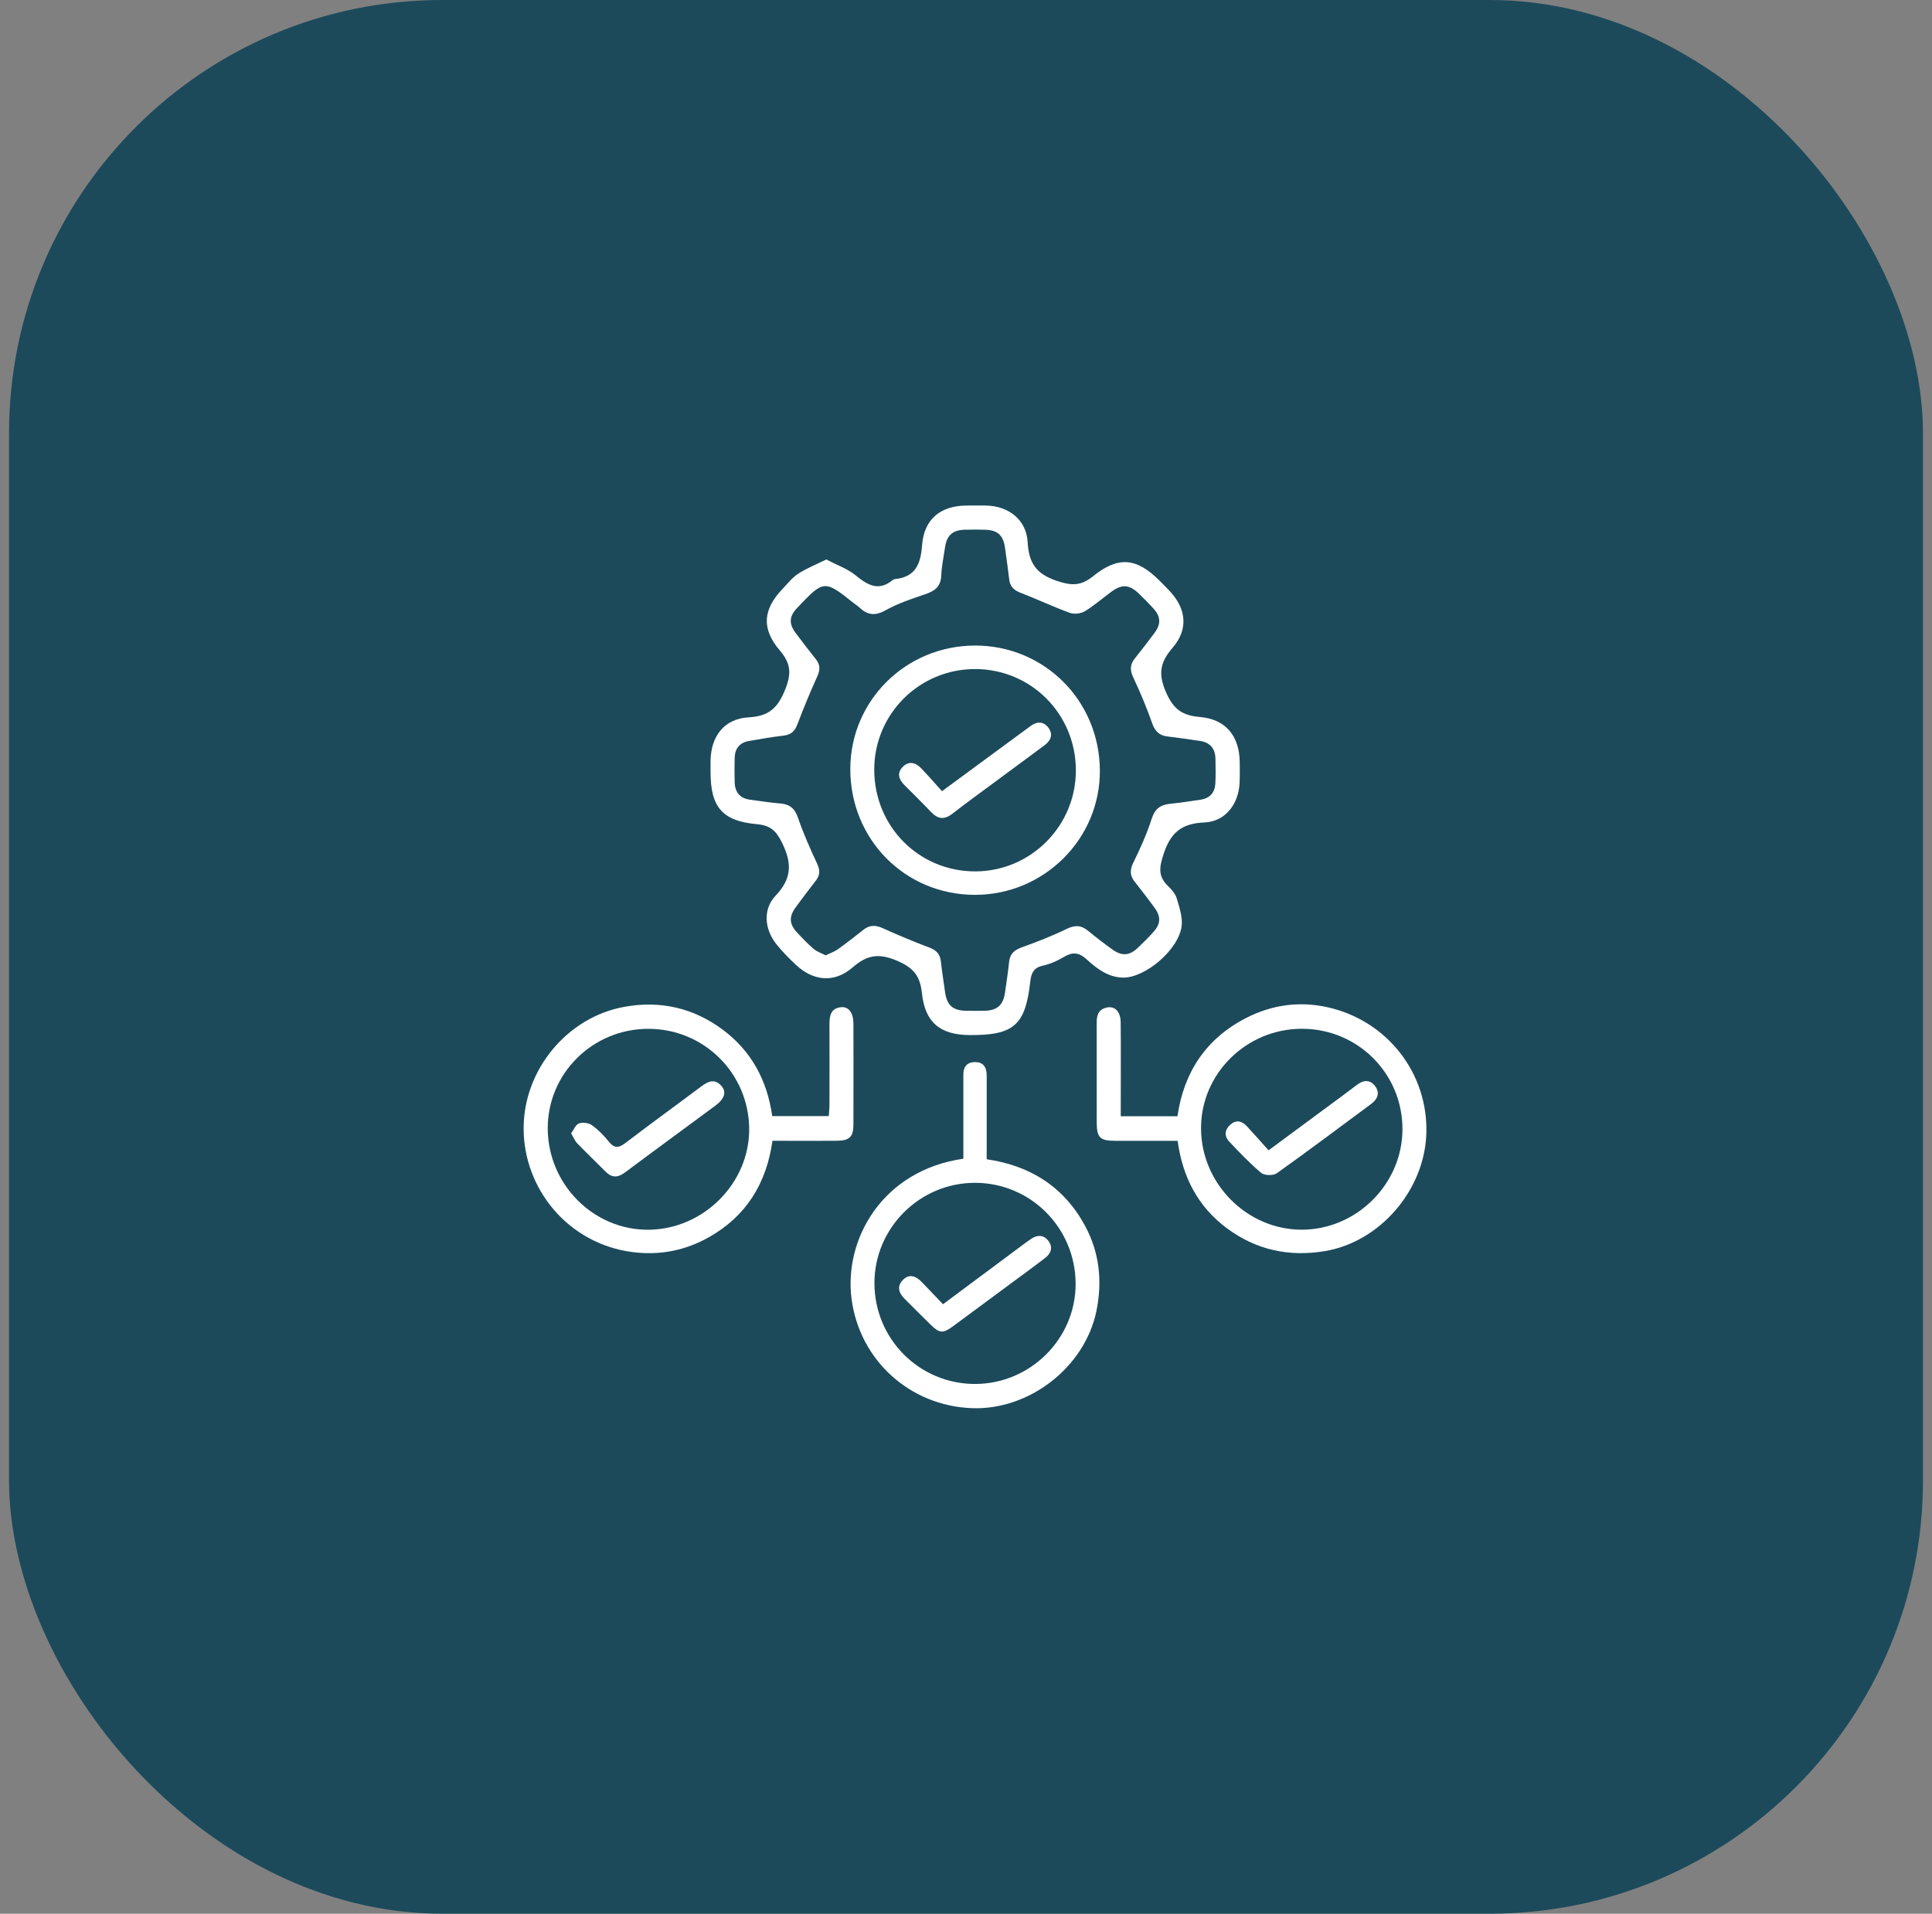 <?xml version="1.0" encoding="UTF-8"?>
<svg xmlns="http://www.w3.org/2000/svg" width="107" height="106" viewBox="0 0 107 106" fill="none">
  <rect x="0" y="0" width="107" height="106" fill="#808080" stroke="none"/>
  <rect x="0.5" width="106" height="106" rx="24" fill="#1C4A5B"></rect>
  <g clip-path="url(#clip0_183_1301)">
    <path d="M45.773 30.992C46.359 31.302 46.946 31.505 47.397 31.875C48.054 32.412 48.655 32.766 49.43 32.137C49.474 32.102 49.533 32.077 49.589 32.072C50.736 31.95 50.992 31.199 51.07 30.185C51.178 28.758 52.084 28.015 53.522 28.002C53.885 27.999 54.251 27.995 54.614 28.002C55.87 28.027 56.848 28.797 56.914 30.031C56.977 31.176 57.377 31.787 58.527 32.173C59.353 32.449 59.868 32.461 60.546 31.911C61.943 30.787 62.95 30.898 64.217 32.16C64.408 32.348 64.595 32.539 64.779 32.736C65.706 33.727 65.825 34.851 64.942 35.878C64.263 36.669 64.125 37.294 64.569 38.324C64.983 39.282 65.469 39.629 66.444 39.712C67.886 39.834 68.643 40.763 68.659 42.22C68.663 42.601 68.67 42.985 68.652 43.367C68.597 44.537 67.863 45.507 66.708 45.555C65.436 45.608 64.827 46.118 64.438 47.32C64.201 48.049 64.132 48.531 64.68 49.067C64.882 49.264 65.094 49.504 65.172 49.763C65.319 50.26 65.503 50.8 65.443 51.294C65.28 52.613 63.403 54.185 62.175 54.149C61.344 54.123 60.735 53.641 60.172 53.13C59.741 52.74 59.389 52.724 58.911 53.011C58.554 53.227 58.152 53.402 57.749 53.489C57.23 53.602 57.11 53.921 57.059 54.374C56.79 56.787 56.148 57.348 53.703 57.332C52.077 57.323 51.233 56.638 51.061 55.022C50.962 54.1 50.642 53.634 49.72 53.231C48.68 52.781 48.036 52.878 47.219 53.586C46.205 54.466 45.034 54.346 44.064 53.427C43.689 53.073 43.321 52.703 43.001 52.301C42.341 51.473 42.235 50.37 42.953 49.614C43.847 48.669 43.877 47.846 43.323 46.702C42.98 45.994 42.656 45.716 41.908 45.649C40.004 45.477 39.353 44.7 39.353 42.769C39.353 42.56 39.351 42.349 39.353 42.139C39.374 40.776 40.108 39.809 41.465 39.733C42.605 39.669 43.084 39.202 43.496 38.168C43.852 37.269 43.783 36.727 43.181 36.019C42.159 34.821 42.258 33.745 43.342 32.617C43.62 32.327 43.875 31.994 44.204 31.78C44.669 31.479 45.193 31.272 45.777 30.983L45.773 30.992ZM45.724 52.917C45.971 52.797 46.207 52.719 46.403 52.579C46.886 52.234 47.355 51.871 47.818 51.501C48.16 51.227 48.489 51.232 48.883 51.409C49.733 51.793 50.596 52.158 51.47 52.484C51.863 52.632 52.066 52.85 52.109 53.259C52.169 53.808 52.259 54.355 52.333 54.905C52.436 55.686 52.756 55.978 53.533 55.987C53.86 55.992 54.184 55.992 54.511 55.987C55.224 55.974 55.562 55.677 55.661 54.976C55.741 54.408 55.829 53.843 55.889 53.273C55.935 52.832 56.174 52.625 56.583 52.475C57.425 52.172 58.267 51.848 59.07 51.455C59.537 51.225 59.884 51.243 60.273 51.565C60.714 51.933 61.172 52.28 61.639 52.613C62.131 52.963 62.557 52.928 62.987 52.526C63.293 52.239 63.592 51.94 63.875 51.63C64.282 51.181 64.307 50.781 63.948 50.287C63.589 49.793 63.212 49.31 62.835 48.828C62.568 48.488 62.573 48.177 62.768 47.777C63.155 46.991 63.516 46.187 63.783 45.355C63.96 44.806 64.259 44.578 64.792 44.523C65.363 44.465 65.933 44.38 66.501 44.293C67.007 44.215 67.283 43.9 67.309 43.399C67.334 42.941 67.325 42.482 67.316 42.022C67.304 41.466 67.021 41.126 66.465 41.041C65.86 40.949 65.252 40.866 64.645 40.79C64.192 40.735 63.964 40.494 63.81 40.059C63.507 39.197 63.152 38.352 62.764 37.524C62.575 37.124 62.577 36.812 62.849 36.474C63.219 36.012 63.58 35.541 63.934 35.065C64.314 34.557 64.291 34.148 63.858 33.679C63.599 33.398 63.33 33.125 63.053 32.861C62.547 32.378 62.136 32.35 61.57 32.762C61.075 33.123 60.613 33.534 60.093 33.851C59.872 33.984 59.502 34.035 59.263 33.95C58.331 33.612 57.434 33.185 56.507 32.828C56.142 32.686 55.939 32.479 55.893 32.093C55.822 31.505 55.744 30.918 55.659 30.332C55.56 29.643 55.247 29.36 54.555 29.342C54.173 29.33 53.789 29.33 53.404 29.342C52.754 29.365 52.436 29.659 52.34 30.309C52.261 30.838 52.151 31.367 52.128 31.898C52.1 32.507 51.753 32.743 51.231 32.918C50.49 33.169 49.733 33.419 49.057 33.798C48.489 34.115 48.066 34.088 47.617 33.665C47.507 33.562 47.374 33.479 47.254 33.385C45.626 32.077 45.6 32.157 44.144 33.676C43.703 34.139 43.684 34.552 44.066 35.06C44.432 35.55 44.802 36.037 45.186 36.515C45.432 36.823 45.428 37.106 45.264 37.464C44.871 38.331 44.508 39.211 44.169 40.103C44.025 40.489 43.818 40.698 43.399 40.746C42.755 40.82 42.113 40.933 41.471 41.045C40.968 41.133 40.706 41.457 40.689 41.96C40.676 42.417 40.676 42.877 40.689 43.337C40.706 43.891 40.989 44.226 41.554 44.297C42.106 44.367 42.654 44.461 43.208 44.504C43.73 44.546 44.015 44.769 44.193 45.288C44.487 46.152 44.86 46.991 45.246 47.819C45.412 48.175 45.432 48.458 45.191 48.768C44.804 49.267 44.42 49.768 44.05 50.28C43.693 50.777 43.716 51.184 44.121 51.625C44.418 51.949 44.724 52.269 45.057 52.556C45.237 52.71 45.481 52.788 45.722 52.914L45.724 52.917Z" fill="white"></path>
    <path d="M65.222 63.189C64.001 63.189 62.872 63.193 61.742 63.189C60.917 63.184 60.74 63.005 60.74 62.168C60.74 60.334 60.742 58.498 60.737 56.663C60.737 56.266 60.813 55.937 61.25 55.818C61.724 55.689 62.062 56.008 62.067 56.638C62.081 58.13 62.071 59.619 62.071 61.111C62.071 61.336 62.071 61.561 62.071 61.83H65.211C65.558 59.41 66.78 57.537 68.995 56.395C70.416 55.661 71.941 55.441 73.512 55.788C76.82 56.519 79.097 59.44 78.996 62.773C78.899 65.933 76.417 68.788 73.379 69.298C71.378 69.633 69.563 69.229 67.951 68.034C66.35 66.848 65.492 65.198 65.222 63.191V63.189ZM77.673 62.552C77.68 59.461 75.191 56.976 72.093 56.983C69.018 56.99 66.504 59.479 66.517 62.508C66.529 65.572 69.073 68.121 72.107 68.112C75.138 68.103 77.666 65.577 77.673 62.552Z" fill="white"></path>
    <path d="M42.769 61.821H45.901C45.915 61.592 45.938 61.389 45.938 61.187C45.94 59.695 45.945 58.204 45.938 56.712C45.938 56.25 46.021 55.85 46.568 55.79C47.003 55.742 47.263 56.094 47.265 56.705C47.27 58.56 47.27 60.415 47.265 62.27C47.265 62.977 47.058 63.18 46.329 63.187C45.163 63.196 43.997 63.187 42.782 63.187C42.451 65.538 41.336 67.354 39.279 68.519C37.964 69.266 36.542 69.549 35.022 69.351C31.477 68.891 28.993 65.862 29 62.486C29.007 59.252 31.415 56.333 34.594 55.765C36.584 55.409 38.405 55.829 40.022 57.029C41.625 58.22 42.492 59.859 42.769 61.821ZM35.877 56.986C32.795 57.002 30.316 59.482 30.336 62.527C30.357 65.618 32.883 68.144 35.928 68.115C38.964 68.085 41.506 65.536 41.492 62.536C41.476 59.445 38.973 56.969 35.88 56.986H35.877Z" fill="white"></path>
    <path d="M53.354 64.177C53.354 62.85 53.354 61.517 53.354 60.182C53.354 59.973 53.358 59.761 53.354 59.552C53.344 59.122 53.526 58.84 53.979 58.83C54.467 58.819 54.646 59.12 54.646 59.573C54.644 60.453 54.646 61.331 54.646 62.211C54.646 62.859 54.646 63.508 54.646 64.211C57.071 64.563 58.927 65.746 60.091 67.893C60.898 69.382 61.059 70.98 60.721 72.623C60.079 75.733 56.997 78.123 53.814 77.997C50.391 77.861 47.624 75.354 47.166 71.977C46.72 68.681 48.838 64.829 53.354 64.181V64.177ZM54.011 76.657C57.071 76.648 59.578 74.147 59.571 71.106C59.564 68.008 57.071 65.51 53.986 65.516C50.929 65.521 48.427 68.024 48.429 71.072C48.431 74.17 50.925 76.664 54.009 76.657H54.011Z" fill="white"></path>
    <path d="M53.993 35.756C57.844 35.754 60.9 38.813 60.914 42.688C60.928 46.473 57.821 49.562 54 49.565C50.122 49.565 47.081 46.489 47.093 42.578C47.104 38.799 50.177 35.761 53.993 35.758V35.756ZM59.585 42.653C59.573 39.541 57.103 37.064 54.007 37.059C50.913 37.054 48.411 39.555 48.418 42.642C48.425 45.788 50.902 48.275 54.021 48.266C57.098 48.257 59.596 45.738 59.585 42.656V42.653Z" fill="white"></path>
    <path d="M70.26 63.714C71.401 62.87 72.429 62.112 73.457 61.351C74.025 60.93 74.598 60.514 75.159 60.085C75.527 59.802 75.89 59.8 76.162 60.165C76.438 60.537 76.295 60.882 75.936 61.149C74.2 62.434 72.475 63.732 70.715 64.985C70.52 65.125 70.03 65.118 69.853 64.969C69.222 64.445 68.659 63.84 68.091 63.247C67.789 62.932 67.822 62.576 68.144 62.291C68.459 62.013 68.778 62.082 69.052 62.378C69.452 62.813 69.846 63.254 70.257 63.714H70.26Z" fill="white"></path>
    <path d="M31.631 62.777C31.776 62.579 31.88 62.294 32.064 62.227C32.271 62.151 32.604 62.195 32.784 62.324C33.136 62.577 33.451 62.901 33.724 63.241C34.047 63.641 34.295 63.572 34.665 63.289C36.045 62.232 37.455 61.216 38.844 60.172C39.222 59.89 39.581 59.731 39.949 60.143C40.248 60.478 40.135 60.857 39.622 61.239C37.95 62.48 36.268 63.705 34.601 64.951C34.21 65.243 33.879 65.238 33.538 64.896C33.011 64.367 32.475 63.852 31.958 63.317C31.834 63.188 31.765 63.002 31.631 62.777Z" fill="white"></path>
    <path d="M52.224 72.243C53.733 71.119 55.175 70.045 56.615 68.974C56.783 68.848 56.953 68.721 57.128 68.606C57.464 68.386 57.802 68.4 58.05 68.715C58.322 69.059 58.23 69.406 57.896 69.666C57.353 70.089 56.795 70.491 56.24 70.903C55.088 71.755 53.933 72.608 52.781 73.461C52.231 73.868 52.036 73.858 51.55 73.383C51.06 72.9 50.57 72.415 50.085 71.925C49.779 71.617 49.664 71.257 49.989 70.912C50.343 70.535 50.715 70.67 51.035 70.997C51.433 71.404 51.822 71.82 52.227 72.243H52.224Z" fill="white"></path>
    <path d="M52.169 43.825C53.662 42.726 55.044 41.708 56.429 40.69C56.645 40.531 56.861 40.372 57.075 40.214C57.418 39.959 57.772 39.945 58.044 40.283C58.34 40.653 58.216 41.004 57.857 41.273C56.921 41.972 55.98 42.662 55.042 43.356C54.274 43.926 53.498 44.484 52.744 45.073C52.316 45.406 51.958 45.383 51.587 44.997C51.097 44.486 50.593 43.988 50.092 43.487C49.779 43.174 49.66 42.825 49.993 42.482C50.322 42.142 50.695 42.223 51.003 42.54C51.398 42.951 51.773 43.383 52.171 43.825H52.169Z" fill="white"></path>
  </g>
  <defs>
    <clipPath id="clip0_183_1301">
      <rect width="50" height="50" fill="white" transform="translate(29 28)"></rect>
    </clipPath>
  </defs>
</svg>
